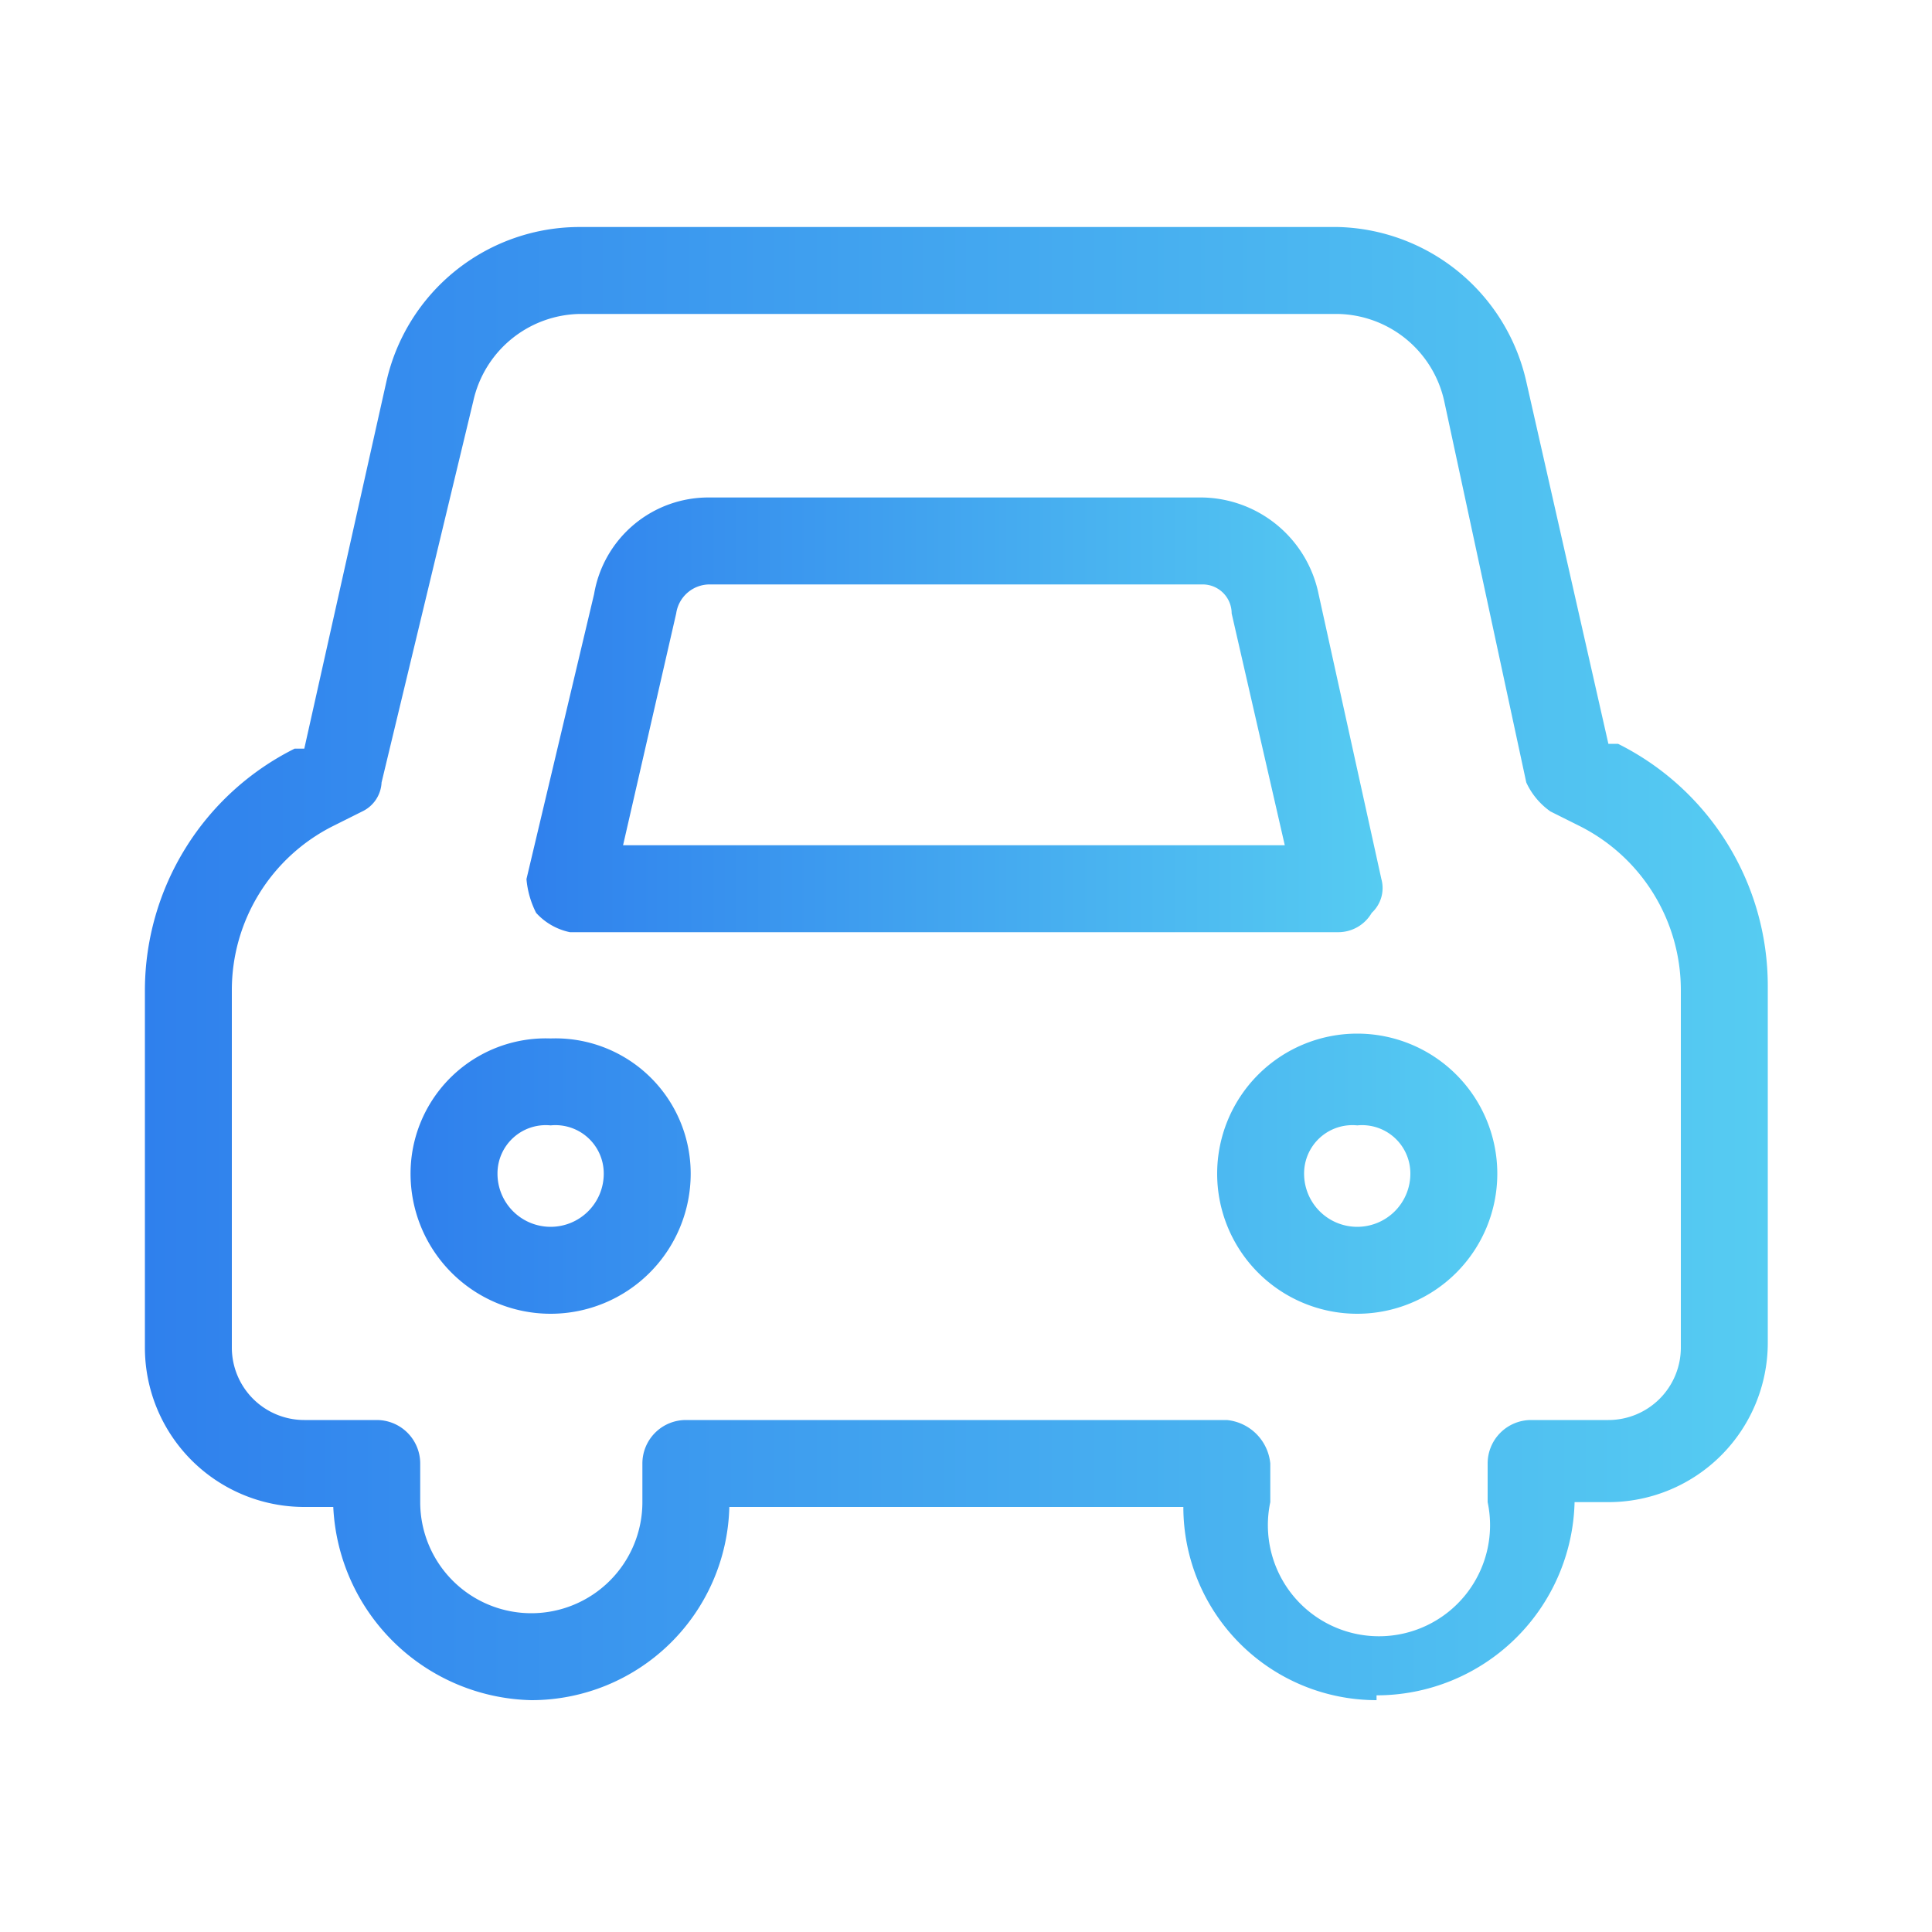 <svg xmlns="http://www.w3.org/2000/svg" xmlns:xlink="http://www.w3.org/1999/xlink" viewBox="0 0 40 40"><defs><style>.cls-1{fill:url(#未命名的渐变_12);}.cls-2{fill:url(#未命名的渐变_12-2);}.cls-3{fill:url(#未命名的渐变_12-3);}</style><linearGradient id="未命名的渐变_12" x1="8.54" y1="24.34" x2="31.02" y2="24.34" gradientUnits="userSpaceOnUse"><stop offset="0" stop-color="#2f80ed"/><stop offset="1" stop-color="#56ccf2"/></linearGradient><linearGradient id="未命名的渐变_12-2" x1="2.97" y1="19.96" x2="36.59" y2="19.96" xlink:href="#未命名的渐变_12"/><linearGradient id="未命名的渐变_12-3" x1="10.92" y1="14.79" x2="28.64" y2="14.79" xlink:href="#未命名的渐变_12"/></defs><title>官网Icon</title><g id="解决方案-现代化协同"><path class="cls-1" d="M11.4,27.2a2.9,2.9,0,0,1-2.9-2.9,2.8,2.8,0,0,1,2.9-2.8,2.8,2.8,0,0,1,2.9,2.8,2.9,2.9,0,0,1-2.9,2.9Zm0-3.9a1,1,0,0,0-1.1,1,1.1,1.1,0,0,0,1.1,1.1h0a1.1,1.1,0,0,0,1.1-1.1A1,1,0,0,0,11.4,23.3Zm16.7,3.9a2.9,2.9,0,0,1-2.9-2.9,2.9,2.9,0,0,1,5.8,0,2.9,2.9,0,0,1-2.9,2.9Zm0-3.9a1,1,0,0,0-1.1,1,1.1,1.1,0,0,0,1.1,1.1h0a1.1,1.1,0,0,0,1.1-1.1A1,1,0,0,0,28.1,23.3Z"/><path class="cls-2" d="M28.5,35.2a4,4,0,0,1-4-4H15.1a4.1,4.1,0,0,1-4.1,4,4.2,4.2,0,0,1-4.1-4H6.3A3.3,3.3,0,0,1,3,27.9V20.5a5.6,5.6,0,0,1,3.1-5h.2L8,7.9a4.1,4.1,0,0,1,4-3.2H27.7a4.1,4.1,0,0,1,3.9,3.2l1.7,7.5h.2a5.6,5.6,0,0,1,3.1,5v7.4a3.3,3.3,0,0,1-3.3,3.3h-.7a4.1,4.1,0,0,1-4.1,4ZM14.2,29.4H25.4a1,1,0,0,1,.9.9v.8a2.3,2.3,0,1,0,4.5,0v-.8a.9.9,0,0,1,.9-.9h1.6a1.5,1.5,0,0,0,1.5-1.5V20.5a3.8,3.8,0,0,0-2.1-3.4l-.6-.3a1.5,1.5,0,0,1-.5-.6L29.9,8.3a2.3,2.3,0,0,0-2.2-1.8H12A2.3,2.3,0,0,0,9.8,8.3L7.9,16.2a.7.7,0,0,1-.4.6l-.6.3a3.8,3.8,0,0,0-2.1,3.4v7.4a1.5,1.5,0,0,0,1.5,1.5H7.8a.9.9,0,0,1,.9.9v.8A2.3,2.3,0,0,0,11,33.4a2.3,2.3,0,0,0,2.3-2.3v-.8a.9.9,0,0,1,.9-.9Z"/><path class="cls-3" d="M27.7,19.3H11.8a1.3,1.3,0,0,1-.7-.4,1.9,1.9,0,0,1-.2-.7l1.4-5.9a2.4,2.4,0,0,1,2.4-2H24.9a2.5,2.5,0,0,1,2.4,2l1.3,5.9a.7.7,0,0,1-.2.7.8.8,0,0,1-.7.4ZM12.9,17.5H26.6l-1.1-4.8a.6.6,0,0,0-.6-.6H14.7a.7.7,0,0,0-.7.6Z"/></g></svg>